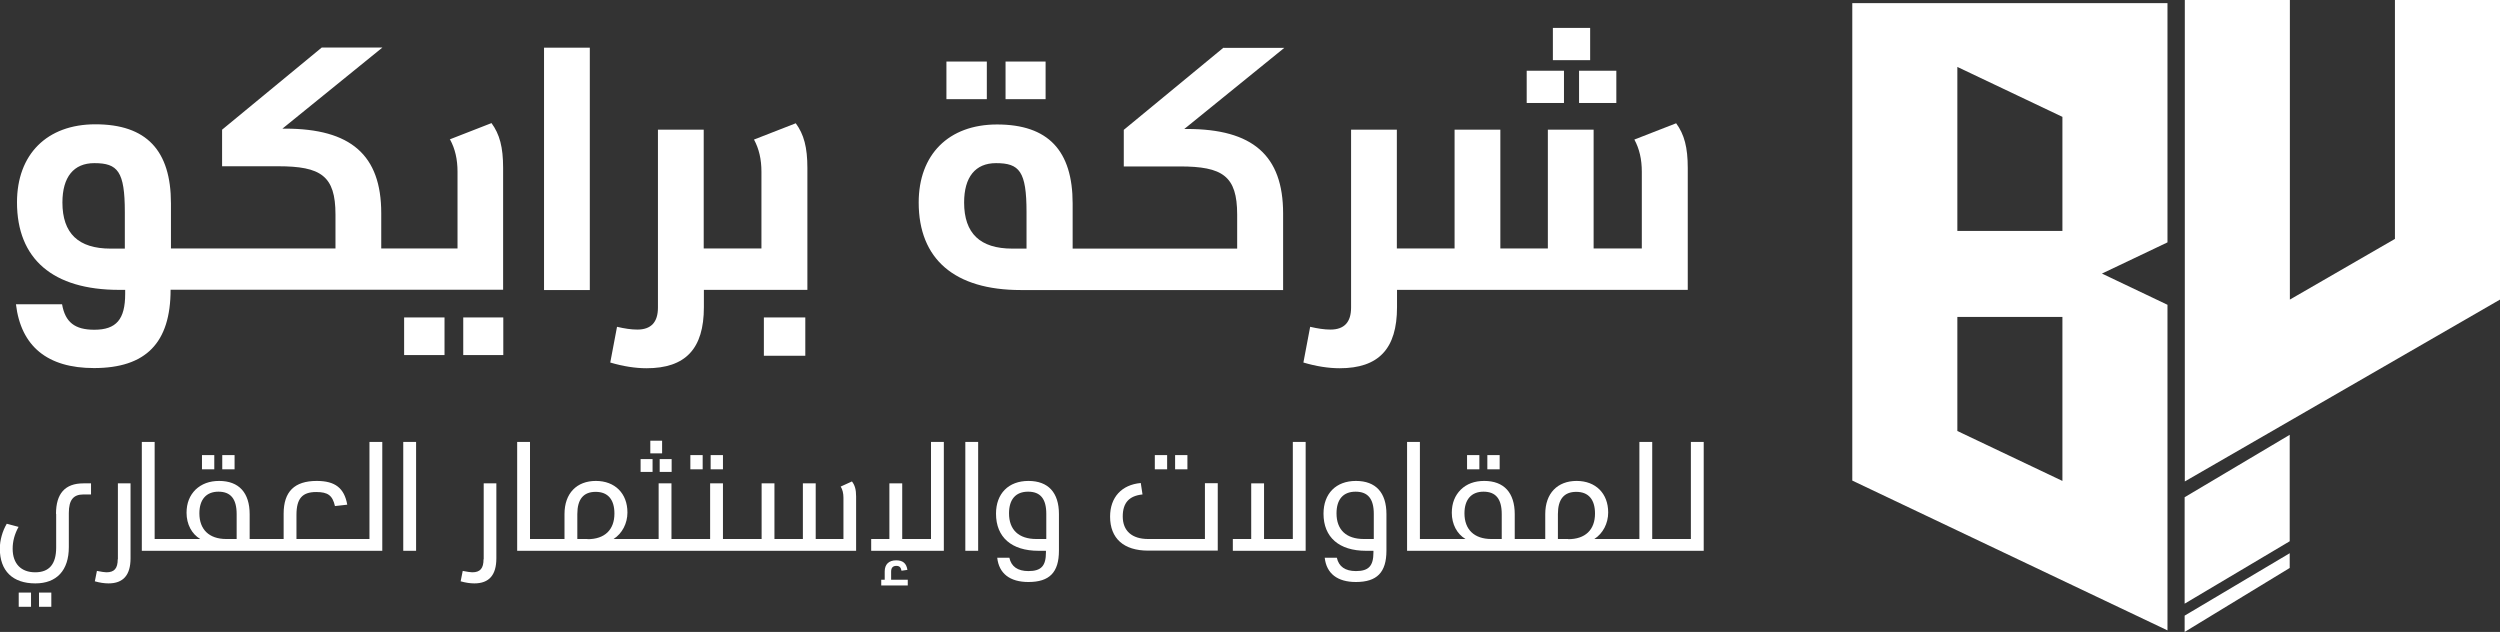 <?xml version="1.0" encoding="UTF-8"?> <svg xmlns="http://www.w3.org/2000/svg" id="Layer_2" viewBox="0 0 144.2 36.45"><rect x="0" y="0" width="144.2" height="36.45" fill="#333333" stroke="none"/><defs><style>.cls-1,.cls-2{fill:#fff;}.cls-2{fill-rule:evenodd;}</style></defs><g id="Layer_1-2"><rect class="cls-1" x="31.38" y="2.75" width="2.64" height="13.98"></rect><rect class="cls-1" x="26.72" y="18.31" width="2.31" height="2.17"></rect><rect class="cls-1" x="23.31" y="18.31" width="2.33" height="2.17"></rect><path class="cls-1" d="M25.96,8.05c.29.53.43,1.14.43,1.86v4.42h-4.4v-2.04c0-3.35-1.76-4.87-5.54-4.87h-.16l5.77-4.68h-3.5l-5.75,4.74v2.11h3.23c2.47,0,3.31.55,3.31,2.78v1.96h-9.49v-2.6c0-3.05-1.41-4.56-4.36-4.56-2.8,0-4.52,1.74-4.52,4.5,0,3.27,2.07,5.05,5.89,5.05h.35v.23c0,1.47-.51,2.07-1.78,2.07-1.12,0-1.68-.43-1.86-1.47H.92c.29,2.43,1.82,3.68,4.5,3.68,2.99,0,4.42-1.45,4.42-4.52h19.18v-7.03c0-1.19-.2-1.94-.67-2.58l-2.41.94ZM7.2,14.34h-.82c-1.86,0-2.78-.88-2.78-2.66,0-1.47.65-2.27,1.84-2.27,1.35,0,1.76.47,1.76,2.82v2.11Z"></path><rect class="cls-1" x="44.06" y="18.31" width="2.39" height="2.21"></rect><rect class="cls-1" x="54.59" y="3.55" width="2.33" height="2.17"></rect><rect class="cls-1" x="58" y="3.55" width="2.31" height="2.17"></rect><path class="cls-1" d="M43.49,8.05c.29.53.43,1.14.43,1.86v4.42h-3.33v-6.85h-2.64v10.26c0,.84-.39,1.27-1.19,1.27-.35,0-.74-.06-1.17-.16l-.39,2.06c.74.22,1.45.33,2.09.33,2.25,0,3.31-1.12,3.31-3.52v-1h5.97v-7.03c0-1.19-.2-1.94-.67-2.58l-2.41.94Z"></path><path class="cls-1" d="M70.57,2.75l-5.75,4.74v2.11h3.23c2.47,0,3.31.55,3.31,2.78v1.96h-9.49v-2.6c0-3.05-1.41-4.56-4.36-4.56-2.8,0-4.52,1.74-4.52,4.5,0,3.27,2.07,5.05,5.89,5.05h15.13v-4.42c0-3.35-1.76-4.87-5.54-4.87h-.16l5.77-4.68h-3.5ZM59.21,14.34h-.82c-1.86,0-2.78-.88-2.78-2.66,0-1.47.65-2.27,1.84-2.27,1.35,0,1.76.47,1.76,2.82v2.11Z"></path><rect class="cls-1" x="89.57" y="1.61" width="2.15" height="1.86"></rect><rect class="cls-1" x="91.08" y="4.08" width="2.15" height="1.86"></rect><rect class="cls-1" x="88.06" y="4.08" width="2.15" height="1.86"></rect><path class="cls-1" d="M96.68,7.11l-2.41.94c.29.53.43,1.14.43,1.86v4.42h-2.78v-6.85h-2.64v6.85h-2.74v-6.85h-2.64v6.85h-3.33v-6.85h-2.64v10.26c0,.84-.39,1.27-1.19,1.27-.35,0-.74-.06-1.17-.16l-.39,2.06c.74.22,1.45.33,2.09.33,2.25,0,3.31-1.12,3.31-3.52v-1h16.77v-7.03c0-1.19-.2-1.94-.67-2.58Z"></path><path class="cls-1" d="M6.79,32.26c0,.52-.19.75-.65.75-.11,0-.29-.03-.55-.08l-.12.6c.28.08.55.12.79.12.85,0,1.27-.48,1.27-1.45v-4.32h-.73v4.38Z"></path><rect class="cls-1" x="2.25" y="34.18" width=".71" height=".82"></rect><path class="cls-1" d="M3.24,29.64v1.94c0,.96-.4,1.43-1.21,1.43s-1.3-.49-1.3-1.36c0-.43.11-.84.34-1.26l-.68-.18c-.25.42-.4.96-.4,1.43,0,1.29.74,2.01,2.05,2.01,1.23,0,1.93-.75,1.93-2.09v-1.97c0-.75.26-1.07.84-1.07h.44v-.64h-.44c-1.06,0-1.58.59-1.58,1.76Z"></path><rect class="cls-1" x="1.08" y="34.18" width=".71" height=".82"></rect><rect class="cls-1" x="38.05" y="26.48" width=".69" height=".74"></rect><rect class="cls-1" x="37.51" y="25.42" width=".68" height=".73"></rect><polygon class="cls-1" points="53.7 31.09 52.04 31.09 52.04 27.88 51.3 27.88 51.3 31.09 50.25 31.09 50.25 31.77 54.44 31.77 54.44 25.49 53.7 25.49 53.7 31.09"></polygon><rect class="cls-1" x="11.65" y="26.25" width=".71" height=".82"></rect><rect class="cls-1" x="36.95" y="26.48" width=".69" height=".74"></rect><rect class="cls-1" x="12.82" y="26.25" width=".71" height=".82"></rect><rect class="cls-1" x="84.62" y="26.25" width=".71" height=".82"></rect><rect class="cls-1" x="85.79" y="26.25" width=".71" height=".82"></rect><rect class="cls-1" x="66.61" y="26.25" width=".71" height=".82"></rect><rect class="cls-1" x="40.99" y="26.25" width=".71" height=".82"></rect><rect class="cls-1" x="67.78" y="26.25" width=".71" height=".82"></rect><rect class="cls-1" x="39.82" y="26.25" width=".71" height=".82"></rect><path class="cls-1" d="M97.53,25.49v5.6h-2.23v-5.6h-.74v5.6h-2.6c.5-.32.8-.9.8-1.53,0-1.1-.72-1.82-1.82-1.82s-1.81.71-1.81,1.91v1.44h-1.76v-1.43c0-1.24-.62-1.92-1.76-1.92-.56,0-1.01.17-1.35.5-.34.34-.52.78-.52,1.34,0,.66.3,1.22.79,1.51h-2.63v-5.6h-.74v6.28h17.11v-6.28h-.74ZM86.62,31.09h-.6c-.99,0-1.55-.55-1.55-1.48,0-.8.4-1.25,1.1-1.25s1.05.41,1.05,1.29v1.43ZM90.46,31.09h-.6v-1.44c0-.85.35-1.28,1.06-1.28s1.08.45,1.08,1.25c0,.94-.56,1.48-1.55,1.48Z"></path><rect class="cls-1" x="23.26" y="25.49" width=".74" height="6.28"></rect><path class="cls-1" d="M27.89,32.26c0,.52-.19.75-.65.75-.11,0-.29-.03-.55-.08l-.12.6c.28.08.55.12.79.12.85,0,1.27-.48,1.27-1.45v-4.32h-.73v4.38Z"></path><path class="cls-1" d="M51.4,32.97c0-.22.1-.33.3-.33.18,0,.26.08.3.28l.34-.05c-.06-.38-.26-.55-.65-.55-.42,0-.66.23-.66.64v.48h-.2v.33h1.53v-.33h-.96v-.48Z"></path><path class="cls-1" d="M48.49,28.06c.11.18.16.4.16.65v2.38h-1.6v-3.21h-.74v3.21h-1.64v-3.21h-.74v3.21h-2.23v-3.21h-.74v3.21h-2.23v-3.21h-.74v3.21h-2.6c.5-.32.8-.9.8-1.53,0-1.1-.72-1.82-1.82-1.82s-1.81.71-1.81,1.91v1.44h-1.99v-5.6h-.74v6.28h19.55v-3.13c0-.4-.07-.65-.24-.87l-.66.3ZM33.9,31.09h-.6v-1.44c0-.85.35-1.28,1.06-1.28s1.08.45,1.08,1.25c0,.94-.56,1.48-1.55,1.48Z"></path><rect class="cls-1" x="55.68" y="25.49" width=".74" height="6.28"></rect><path class="cls-1" d="M21.31,31.09h-4.21v-1.39c0-.94.33-1.32,1.14-1.32.68,0,.94.2,1.08.81l.71-.08c-.17-.95-.69-1.37-1.76-1.37-1.29,0-1.91.62-1.91,1.89v1.46h-1.96v-1.43c0-1.24-.62-1.92-1.76-1.92-.56,0-1.01.17-1.36.5-.34.34-.52.78-.52,1.34,0,.66.3,1.22.79,1.51h-2.63v-5.6h-.74v6.28h13.87v-6.28h-.74v5.6ZM13.65,31.09h-.6c-.99,0-1.55-.55-1.55-1.48,0-.8.4-1.25,1.1-1.25s1.05.41,1.05,1.29v1.43Z"></path><path class="cls-1" d="M78.21,27.74c-1.15,0-1.87.73-1.87,1.89,0,1.36.9,2.14,2.45,2.14h.43v.09c0,.78-.27,1.08-1.01,1.08-.62,0-.99-.26-1.1-.77h-.7c.1.91.73,1.4,1.8,1.4,1.21,0,1.76-.55,1.76-1.81v-2.11c0-1.24-.62-1.91-1.76-1.91ZM79.23,31.09h-.56c-1.02,0-1.58-.53-1.58-1.48,0-.81.39-1.25,1.1-1.25s1.05.41,1.05,1.28v1.44Z"></path><polygon class="cls-1" points="74.57 31.09 72.91 31.09 72.91 27.88 72.17 27.88 72.17 31.09 71.11 31.09 71.11 31.77 75.31 31.77 75.31 25.49 74.57 25.49 74.57 31.09"></polygon><path class="cls-1" d="M59.32,27.74c-1.15,0-1.87.73-1.87,1.89,0,1.36.9,2.14,2.45,2.14h.43v.09c0,.78-.27,1.08-1.01,1.08-.62,0-.99-.26-1.1-.77h-.7c.1.91.73,1.4,1.8,1.4,1.21,0,1.76-.55,1.76-1.81v-2.11c0-1.24-.62-1.91-1.76-1.91ZM60.34,31.09h-.56c-1.02,0-1.58-.53-1.58-1.48,0-.81.39-1.25,1.1-1.25s1.05.41,1.05,1.28v1.44Z"></path><path class="cls-1" d="M69.5,31.09h-3.27c-.94,0-1.47-.47-1.47-1.3,0-.78.36-1.19,1.14-1.27l-.1-.66c-1.1.1-1.77.82-1.77,1.94,0,1.26.79,1.96,2.19,1.96h4.02v-3.89h-.74v3.21Z"></path><polygon class="cls-2" points="132.08 17.28 132.08 0 126.02 0 126.02 27.77 144.2 17.28 144.2 0 138.14 0 138.14 12.79 138.14 13.78 132.08 17.28"></polygon><path class="cls-2" d="M112.9,3.87v9.45h6.06v-6.58s-6.06-2.88-6.06-2.88ZM118.96,27.73v-9.45h-6.06v6.58s6.06,2.88,6.06,2.88ZM125.02,36.36l-18.18-8.64V.18h18.18v13.8l-.65.31-3.13,1.49,3.13,1.49.65.31v18.79Z"></path><polygon class="cls-2" points="132.07 31.22 132.07 25.08 126.01 28.68 126.01 34.82 132.07 31.22"></polygon><polygon class="cls-2" points="132.07 32.76 132.07 31.91 126.01 35.51 126.01 36.45 132.07 32.76"></polygon></g></svg> 